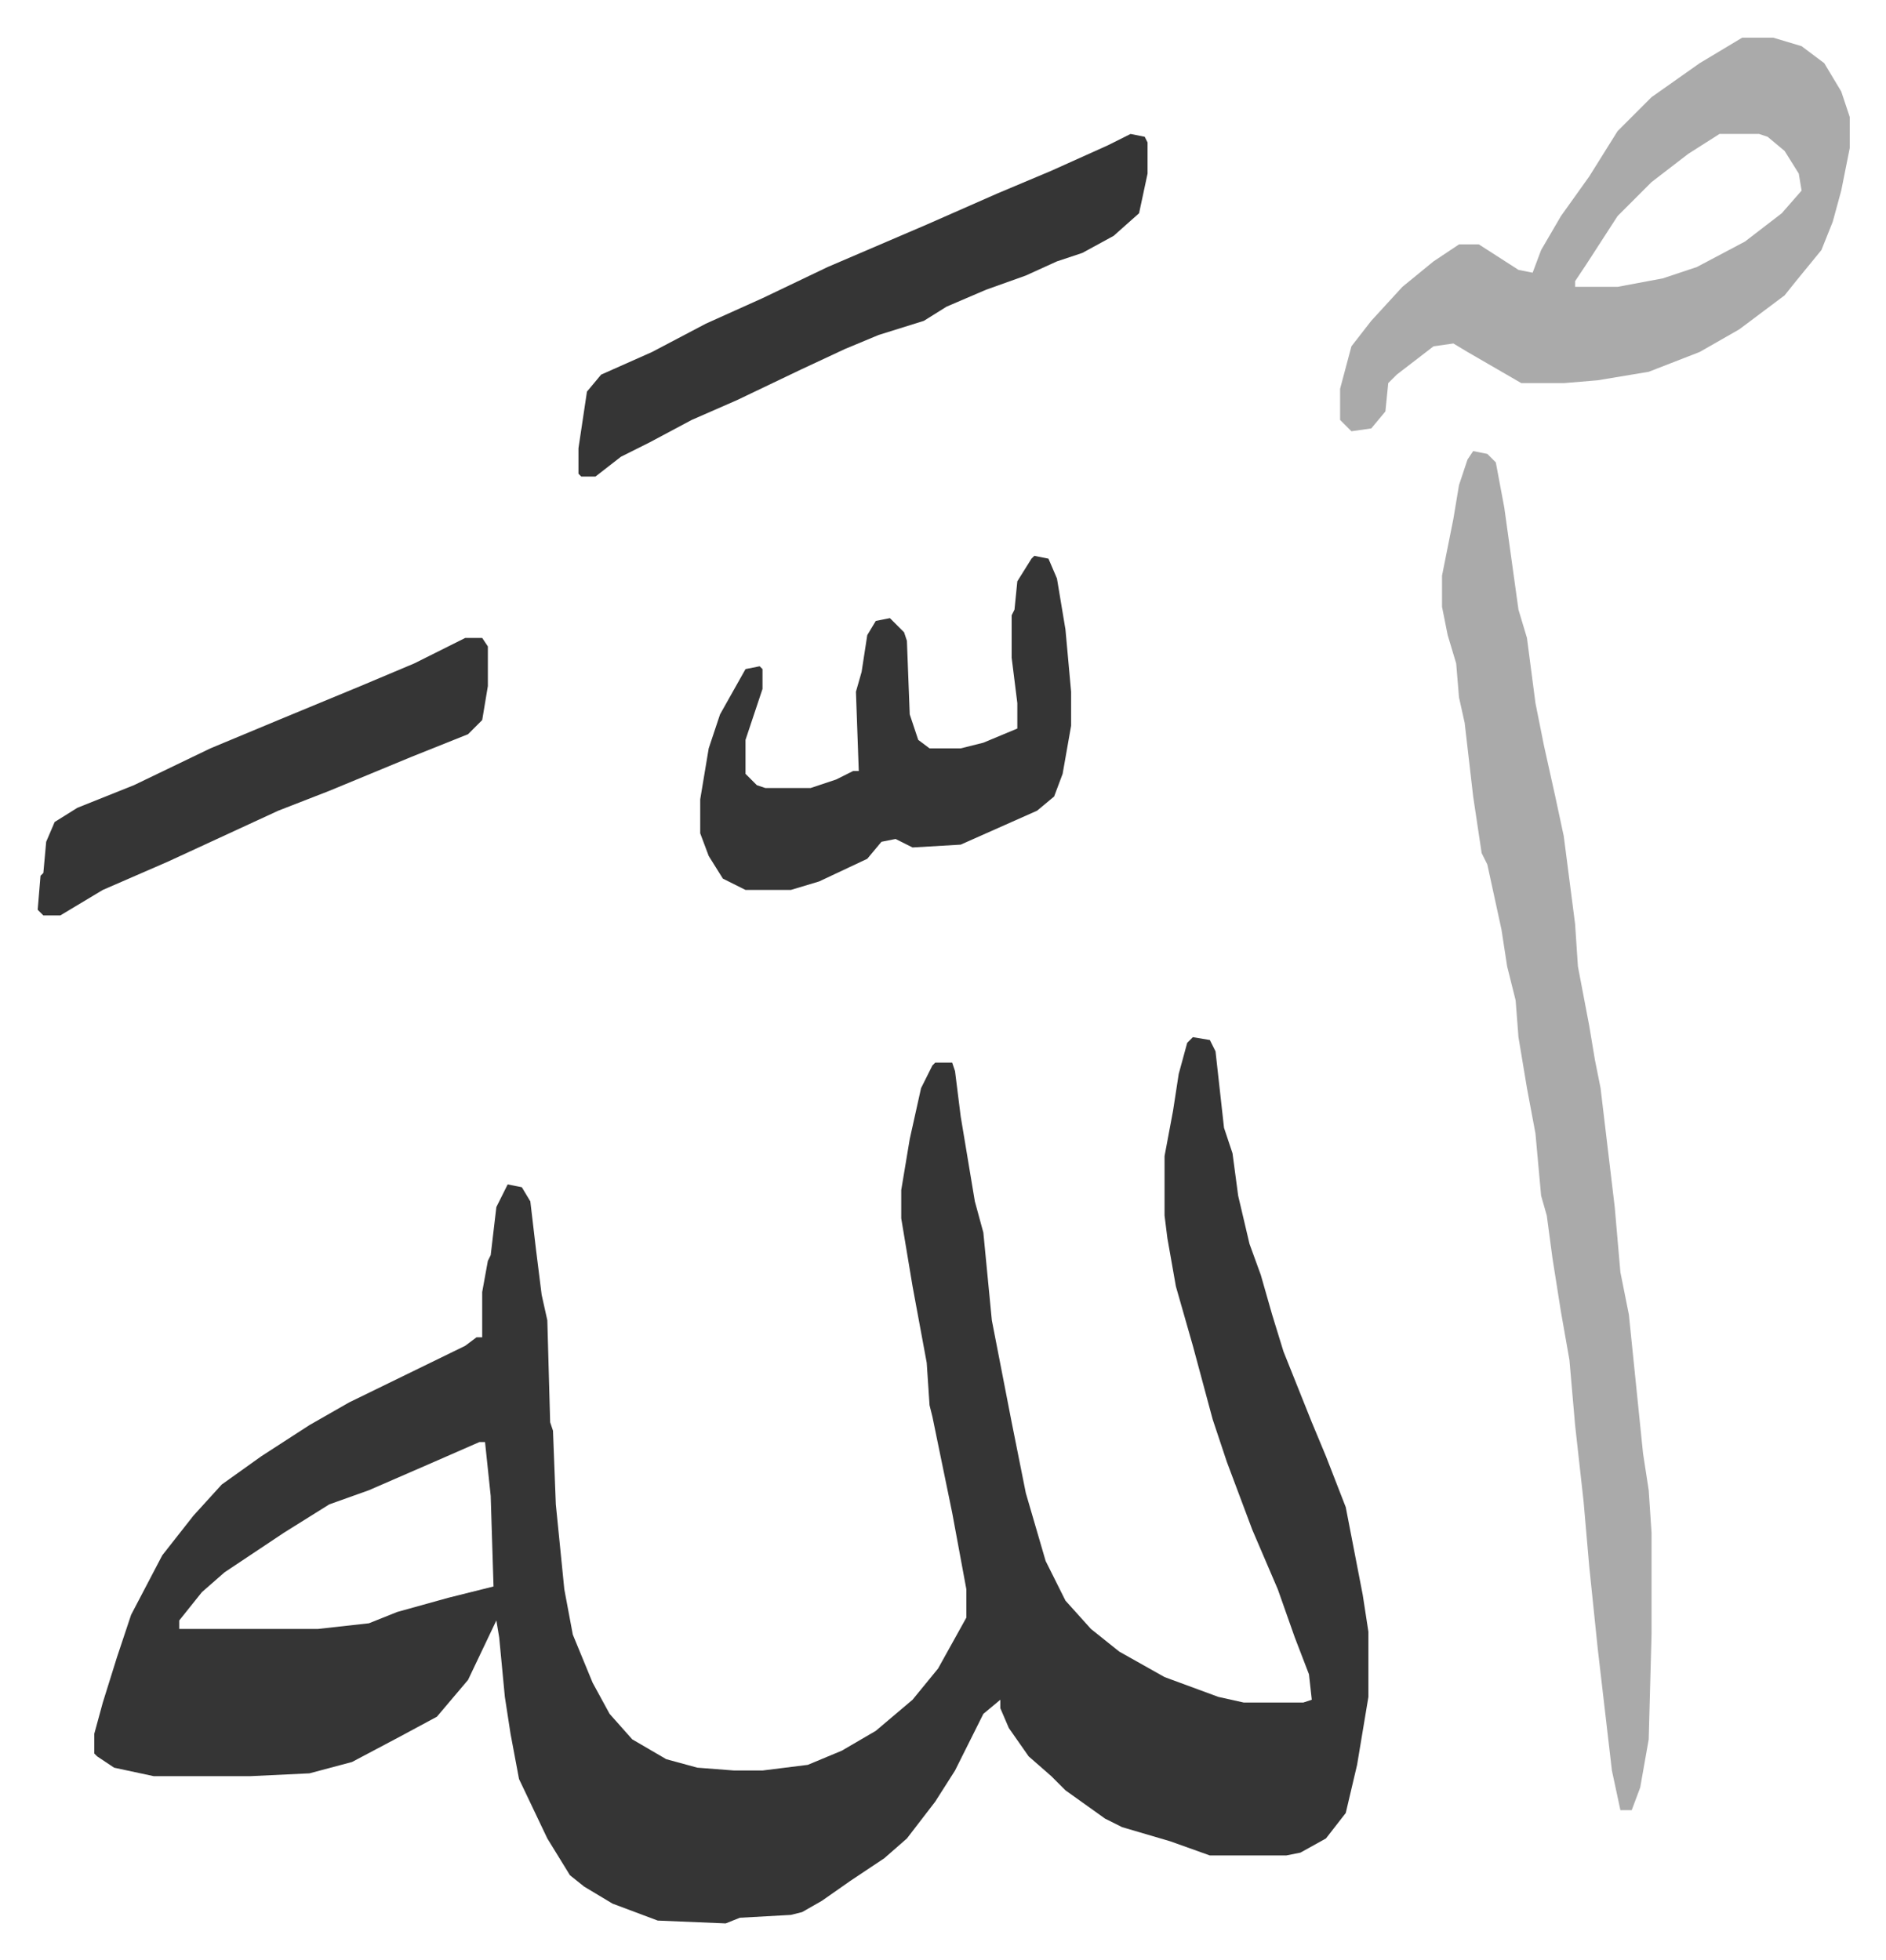 <svg xmlns="http://www.w3.org/2000/svg" role="img" viewBox="-13.31 318.69 666.12 692.12"><path fill="#353535" id="rule_normal" d="M408 685l6 1 2 4 3 27 3 9 2 15 4 17 4 11 4 14 4 13 10 25 5 12 7 18 6 31 2 13v23l-4 24-4 17-7 9-9 5-5 1h-27l-14-5-17-5-6-3-14-10-5-5-8-7-7-10-3-7v-3l-6 5-5 10-5 10-7 11-10 13-8 7-12 8-10 7-7 4-4 1-18 1-5 2-24-1-16-6-10-6-5-4-8-13-10-21-3-16-2-13-2-21-1-6-10 21-11 13-13 7-17 9-15 4-21 1H41l-14-3-6-4-1-1v-7l3-11 5-16 5-15 11-21 11-14 10-11 14-10 17-11 14-8 41-20 4-3h2v-16l2-11 1-2 2-17 4-8 5 1 3 5 2 17 2 16 2 9 1 36 1 3 1 26 3 30 3 16 7 17 6 11 8 9 12 7 11 3 13 1h10l16-2 12-5 12-7 13-11 9-11 10-18v-10l-5-27-7-34-1-4-1-15-5-27-4-24v-10l3-18 4-18 4-8 1-1h6l1 3 2 16 5 30 3 11 3 31 7 36 5 25 7 24 7 14 9 10 10 8 16 9 19 7 9 2h21l3-1-1-9-5-13-6-17-9-21-9-24-5-15-7-26-6-21-3-17-1-8v-21l3-16 2-13 3-11zM156 828l-16 7-23 10-14 5-16 10-21 14-8 7-8 10v3h49l18-2 10-4 18-5 16-4-1-32-2-19z"/><path fill="#aaa" id="rule_hamzat_wasl" d="M507 478l5 1 3 3 3 16 5 36 3 10 3 23 3 15 4 18 3 14 4 31 1 15 4 21 2 12 2 10 5 42 2 23 3 15 5 49 2 13 1 15v36l-1 37-3 17-3 8h-4l-3-14-5-43-3-29-2-23-3-27-2-23-3-17-3-19-2-15-2-7-2-22-3-16-3-18-1-13-3-12-2-13-5-23-2-4-3-20-3-26-2-9-1-12-3-10-2-10v-11l4-20 2-12 3-9zm95-146h11l10 3 8 6 6 10 3 9v11l-3 15-3 11-4 10-9 11-4 5-16 12-14 8-18 7-18 3-12 1h-15l-19-11-5-3-7 1-13 10-3 3-1 10-5 6-7 1-4-4v-11l4-15 7-9 11-12 11-9 9-6h7l14 9 5 1 3-8 7-12 10-14 10-16 5-5 7-7 17-12zm-8 34l-11 7-13 10-12 12-11 17-4 6v2h15l16-3 12-4 17-9 13-10 7-8-1-6-5-8-6-5-3-1z"/><path fill="#353535" id="rule_normal" d="M352 515l5 1 3 7 3 18 2 22v12l-3 17-3 8-6 5-27 12-17 1-6-3-5 1-5 6-17 8-10 3h-16l-8-4-5-8-3-8v-12l3-18 4-12 9-16 5-1 1 1v7l-6 18v12l4 4 3 1h16l9-3 6-3h2l-1-28 2-7 2-13 3-5 5-1 5 5 1 3 1 26 3 9 4 3h11l8-2 12-5v-9l-2-16v-15l1-2 1-10 5-8zm34-149l5 1 1 2v11l-3 14-9 8-11 6-9 3-11 5-14 5-14 6-8 5-16 5-12 5-15 7-23 11-16 7-15 8-10 5-9 7h-5l-1-1v-9l3-20 5-6 18-8 19-10 20-9 23-11 35-15 25-11 19-8 20-9zM151 544h6l2 3v14l-2 12-5 5-10 4-10 4-29 12-18 7-13 6-26 12-23 10-10 6-5 3H2l-2-2 1-12 1-1 1-11 3-7 8-5 20-8 27-13 24-10 29-12 19-8 16-8z"/></svg>

